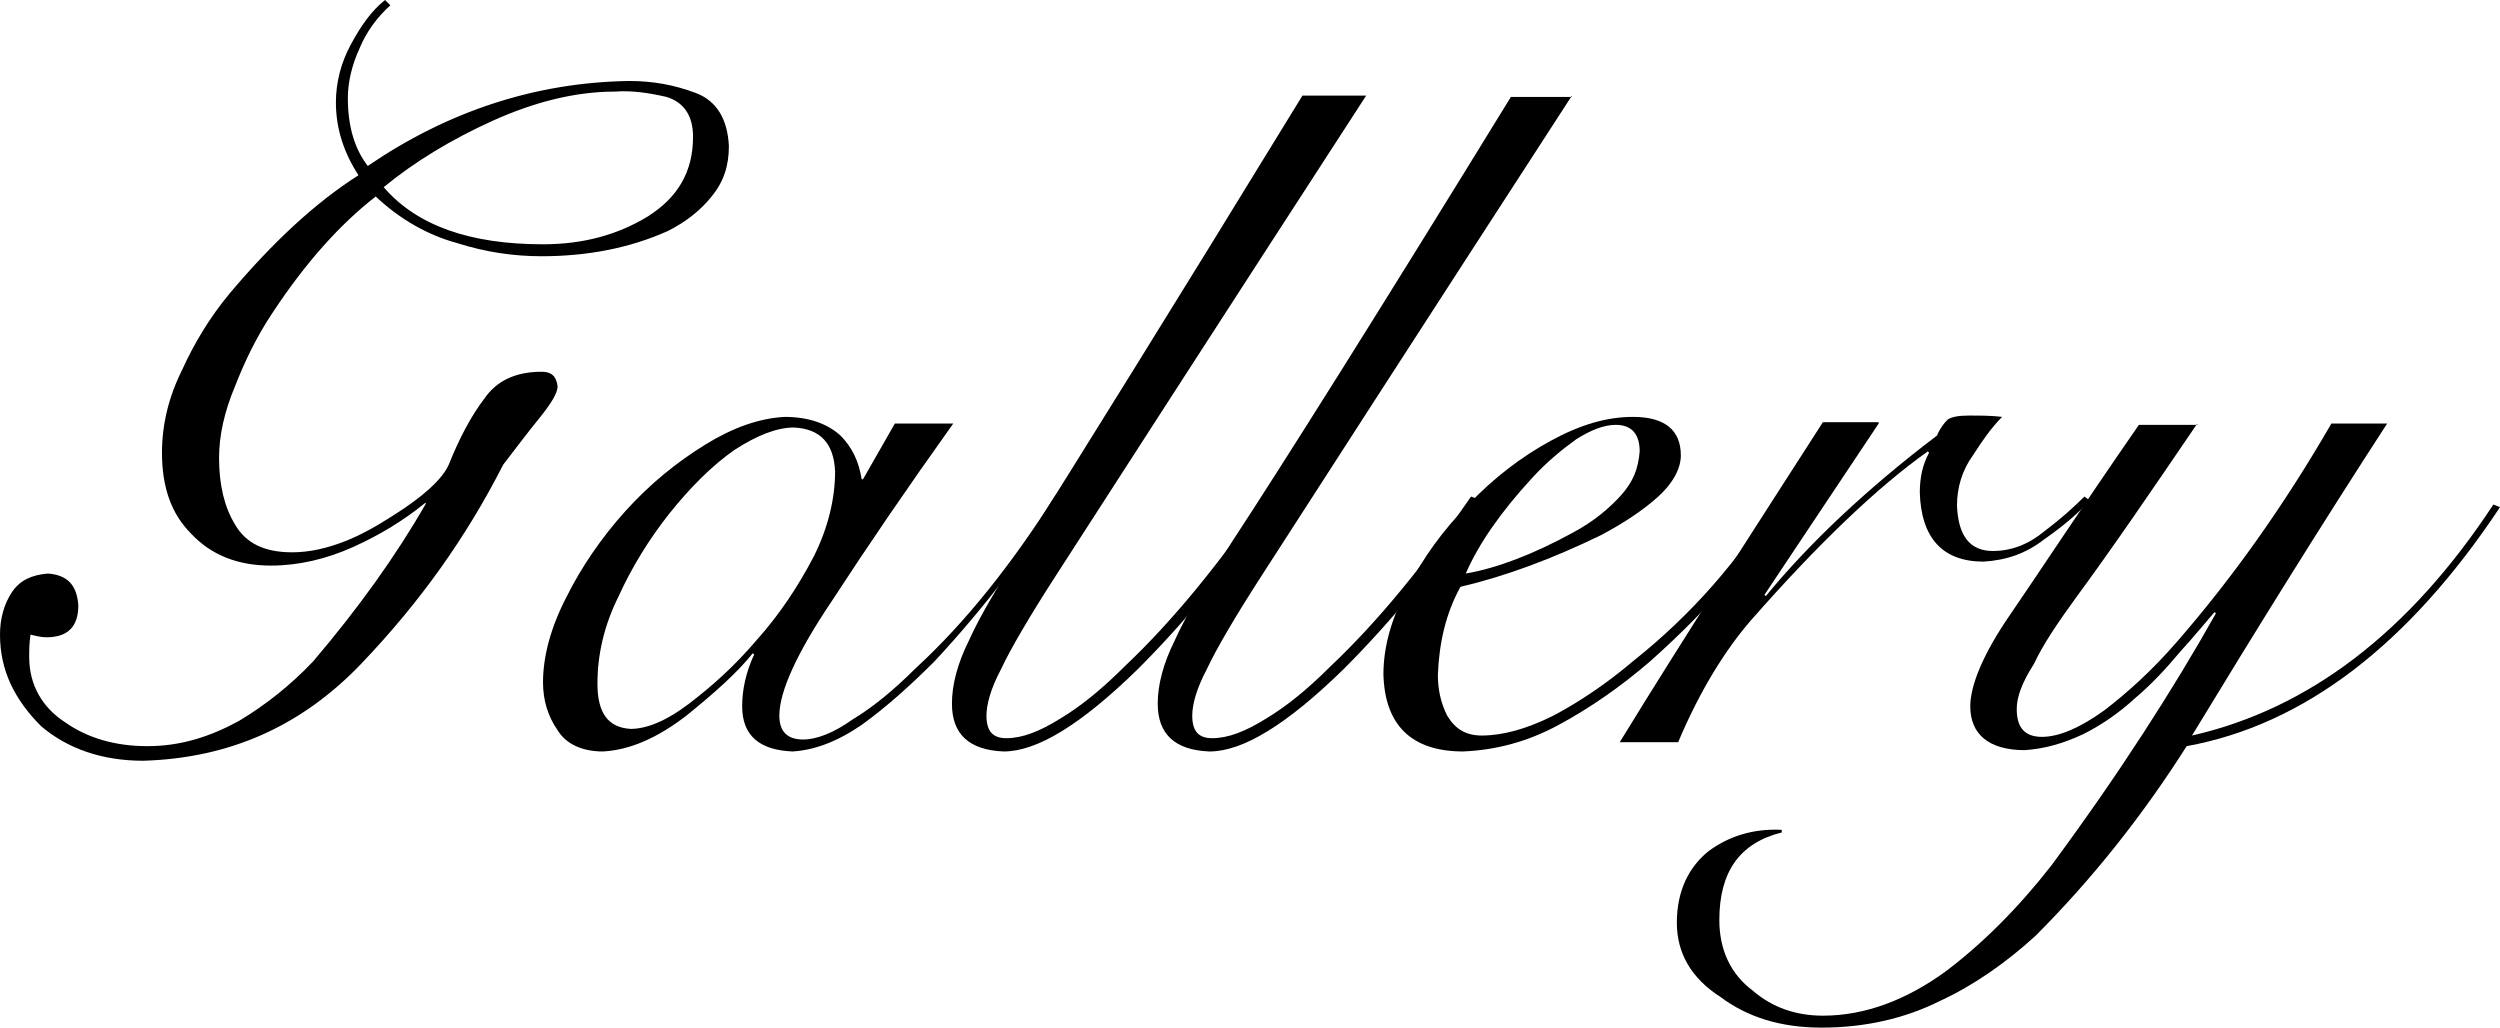 <?xml version="1.0" encoding="utf-8"?>
<!-- Generator: Adobe Illustrator 27.1.1, SVG Export Plug-In . SVG Version: 6.00 Build 0)  -->
<!DOCTYPE svg PUBLIC "-//W3C//DTD SVG 1.1//EN" "http://www.w3.org/Graphics/SVG/1.1/DTD/svg11.dtd">
<svg version="1.1" id="レイヤー_1" xmlns:x="http://ns.adobe.com/Extensibility/1.0/" xmlns:i="http://ns.adobe.com/AdobeIllustrator/10.0/" xmlns:graph="http://ns.adobe.com/Graphs/1.0/"
	 xmlns="http://www.w3.org/2000/svg" xmlns:xlink="http://www.w3.org/1999/xlink" x="0px" y="0px" viewBox="0 0 188.3 77.4"
	 style="enable-background:new 0 0 188.3 77.4;" xml:space="preserve">
<g>
	<path d="M29.4,0.4c-1,0.9-1.8,2-2.3,3.2c-0.6,1.3-0.9,2.6-0.9,3.8c0,2.1,0.5,3.8,1.5,5.1c6-4.1,12.6-6.3,19.7-6.4
		c1.8,0,3.4,0.3,5,0.9c1.6,0.6,2.4,2,2.5,4c0,1.5-0.4,2.7-1.3,3.8c-0.8,1-1.9,1.9-3.3,2.6c-2.9,1.3-6.1,1.9-9.5,1.9
		c-2.1,0-4.2-0.3-6.4-1c-2.2-0.6-4.3-1.8-6.1-3.5c-2.7,2.1-5.3,5-7.8,8.8c-1.2,1.8-2.1,3.7-2.8,5.5c-0.8,1.9-1.2,3.7-1.2,5.4
		c0,2,0.4,3.7,1.2,5c0.8,1.4,2.2,2.1,4.3,2.1c1.3,0,2.6-0.3,3.9-0.8c1.3-0.5,2.5-1.2,3.6-1.9c2.4-1.5,3.8-2.8,4.3-3.9
		c0.8-2,1.7-3.7,2.7-5c0.9-1.3,2.3-2,4.3-2c0.7,0,1.1,0.3,1.2,1.1c0,0.5-0.5,1.3-1.3,2.3c-0.9,1.1-1.8,2.3-2.8,3.6
		c-2.8,5.5-6.3,10.4-10.7,15c-4.5,4.7-9.9,7.1-16.4,7.3c-3.1,0-5.7-0.9-7.7-2.6C1.1,52.7,0,50.5,0,47.8c0-1.2,0.3-2.3,0.9-3.2
		c0.6-0.9,1.5-1.3,2.7-1.4c1.5,0.1,2.2,0.9,2.3,2.4c0,1.6-0.8,2.4-2.4,2.4c-0.4,0-0.8-0.1-1.2-0.2c-0.1,0.6-0.1,1.2-0.1,1.7
		c0,2.1,1,3.8,2.7,4.9c1.7,1.2,3.8,1.8,6.2,1.8c2.5,0,4.7-0.7,6.9-1.9c2-1.2,3.9-2.7,5.6-4.5c3.4-4,6.2-7.9,8.5-11.9L32,37.9
		c-1.6,1.3-3.4,2.4-5.4,3.3c-2,0.9-4.1,1.4-6.2,1.4c-2.5,0-4.5-0.8-6-2.4c-1.5-1.5-2.2-3.5-2.2-6.1c0-2.1,0.5-4.2,1.5-6.2
		c0.9-2,2.1-4,3.6-5.8c3.2-3.8,6.4-6.8,9.7-8.9c-1.1-1.7-1.7-3.5-1.7-5.5c0-1.5,0.4-3,1.1-4.3C27.2,1.9,28,0.8,29,0L29.4,0.4z
		 M52.2,10.3c0-1.6-0.7-2.6-2-3c-1.3-0.3-2.6-0.5-3.9-0.4c-3,0-6.1,0.8-9.2,2.2c-3.1,1.4-5.9,3.1-8.2,5c2.5,2.9,6.5,4.3,12,4.3
		c3,0,5.6-0.7,7.9-2.1C51,14.9,52.2,13,52.2,10.3z"/>
	<path d="M67.4,31.9h4.4c-3.5,4.9-6.5,9.3-9.1,13.3c-2.7,4-4,6.9-4,8.7c0,1.2,0.6,1.8,1.8,1.8c1,0,2.3-0.5,3.7-1.5
		c1.5-0.9,3.1-2.2,4.8-3.9c3.7-3.4,7.2-7.8,10.5-13l0.4,0.1c-2.5,4.1-5.7,8.3-9.5,12.4c-1.9,1.9-3.7,3.5-5.5,4.8
		c-1.9,1.3-3.6,1.9-5.2,2c-2.5-0.1-3.8-1.2-3.8-3.4c0-1.3,0.3-2.6,0.9-3.9l-0.1-0.1c-1.2,1.5-2.9,3-5,4.7c-2.2,1.7-4.3,2.6-6.3,2.7
		c-1.6,0-2.8-0.6-3.4-1.6c-0.7-1-1.1-2.2-1.1-3.6c0-2,0.6-4.2,1.8-6.5c1.1-2.2,2.6-4.4,4.4-6.4c1.9-2.1,3.9-3.7,6-5
		c2.1-1.3,4.1-2,6-2.1c1.8,0,3.2,0.5,4.2,1.4c0.9,0.9,1.4,2,1.6,3.3h0.1L67.4,31.9z M45,51.5c0,2.2,0.8,3.3,2.5,3.4
		c1.2,0,2.7-0.6,4.4-1.9c1.7-1.3,3.4-2.8,5.1-4.8c1.7-1.9,3.1-4,4.3-6.3c1.1-2.2,1.6-4.4,1.6-6.4c-0.1-2.1-1.1-3.2-3.1-3.3
		c-1.3,0-2.8,0.6-4.5,1.7c-1.7,1.2-3.3,2.8-4.9,4.8c-1.5,1.9-2.8,4-3.8,6.2C45.5,47.1,45,49.3,45,51.5L45,51.5z"/>
	<path d="M102.9,7.2C91.1,25.4,83.3,37.5,79.5,43.4c-2,3.1-3.4,5.5-4.1,7c-0.8,1.5-1.1,2.7-1.1,3.5c0,1.2,0.5,1.7,1.5,1.7
		c1.2,0,2.5-0.5,4.1-1.5c1.5-0.9,3.1-2.2,4.8-3.9c3.6-3.4,7.1-7.7,10.6-12.8l0.8,0.3c-3.4,5-6.9,9.2-10.4,12.7
		c-4.3,4.2-7.6,6.2-10.1,6.2c-2.6-0.1-3.9-1.3-3.9-3.6c0-1.4,0.4-3,1.3-4.8c0.8-1.8,2.3-4.3,4.3-7.4C81,34.9,88,23.7,98.1,7.2H102.9
		z"/>
	<path d="M118.4,7.2c-11.8,18.2-19.6,30.3-23.4,36.2c-2,3.1-3.4,5.5-4.1,7c-0.8,1.5-1.1,2.7-1.1,3.5c0,1.2,0.5,1.7,1.5,1.7
		c1.2,0,2.5-0.5,4.1-1.5c1.5-0.9,3.1-2.2,4.8-3.9c3.6-3.4,7.1-7.7,10.6-12.8l0.8,0.3c-3.4,5-6.9,9.2-10.4,12.7
		c-4.3,4.2-7.6,6.2-10.1,6.2c-2.6-0.1-3.9-1.3-3.9-3.6c0-1.4,0.4-3,1.3-4.8c0.8-1.8,2.3-4.3,4.3-7.4c3.8-5.8,10.8-16.9,21-33.5
		H118.4z"/>
	<path d="M134.4,37.8c-2.1,3.9-5.5,7.9-10.1,12c-2.2,1.9-4.5,3.5-6.9,4.8c-2.4,1.3-4.8,1.9-7.2,2c-3.9,0-5.9-2-6-5.8
		c0-2.1,0.6-4.2,1.8-6.5c1.2-2.3,2.7-4.4,4.6-6.3c1.9-2,4-3.6,6.2-4.8c2.2-1.2,4.2-1.8,6.2-1.8c2.4,0,3.6,1,3.6,2.9
		c0,1-0.6,2.1-1.7,3.1c-1.1,1-2.6,2-4.3,2.9c-3.7,1.8-7.2,3.1-10.6,3.9c-1.1,2-1.6,4.2-1.7,6.6c0,1.1,0.2,2.1,0.7,3.1
		c0.6,1,1.4,1.5,2.6,1.5c1.6,0,3.4-0.5,5.4-1.5c1.9-1,4-2.4,6-4.1c4.4-3.5,8-7.6,10.9-12.4L134.4,37.8z M123.5,34c0-1.3-0.6-2-1.8-2
		c-0.9,0-1.9,0.4-3,1.1c-1.1,0.8-2.2,1.7-3.3,2.9c-2.3,2.5-4,4.9-5,7.2c2.3-0.4,5-1.4,8.1-3.1c1.5-0.8,2.7-1.8,3.6-2.8
		C123,36.3,123.4,35.3,123.5,34z"/>
	<path d="M141.5,31.9l-8.6,12.9l0.1,0.1c3.2-3.9,7.5-8,12.9-12.1c0.2-0.5,0.5-0.9,0.8-1.2c0.3-0.2,0.8-0.3,1.6-0.3
		c0.9,0,1.7,0,2.5,0.1c-0.8,0.8-1.5,1.8-2.2,2.9c-0.8,1.1-1.2,2.4-1.2,3.8c0.1,2.3,1,3.4,2.7,3.4c1.4,0,2.7-0.5,3.9-1.5
		c1.2-0.9,2.2-1.8,3-2.6l0.4,0.3c-0.9,1-2.1,2-3.4,2.9c-1.4,1.1-2.9,1.6-4.6,1.7c-3.1,0-4.7-1.8-4.8-5.2c0-1.1,0.2-2.1,0.7-3
		l-0.1-0.1c-3.8,2.7-8.2,6.9-13.3,12.7c-2,2.3-3.9,5.4-5.5,9.2H122c4.9-8,10.1-16,15.3-24.1H141.5z"/>
	<path d="M165.5,31.9c-3.4,5-6.4,9.4-9.2,13.2c-1.3,1.8-2.4,3.4-3.1,4.9c-0.9,1.4-1.3,2.5-1.3,3.4c0,1.4,0.6,2.1,1.9,2.1
		c1.3,0,2.9-0.7,4.7-2c1.7-1.3,3.6-3,5.5-5.2c4-4.6,7.9-10,11.6-16.4h4.2c-5,7.7-9.9,15.6-14.7,23.5c8.8-2,16.4-7.8,22.7-17.4
		l0.5,0.2c-6.9,10.4-14.8,16.4-23.6,18c-3.3,5.2-7.1,10-11.4,14.3c-2.2,2-4.6,3.7-7.2,4.9c-2.6,1.3-5.6,2-8.9,2
		c-3.1,0-5.6-0.8-7.6-2.3c-2.2-1.4-3.3-3.3-3.3-5.6c0-2.4,0.9-4.2,2.4-5.4c1.5-1.1,3.3-1.7,5.5-1.6v0.2c-3.2,0.8-4.7,3-4.7,6.6
		c0,2.3,0.9,4.1,2.5,5.3c1.5,1.3,3.3,1.9,5.3,1.9c3.2,0,6.3-1.2,9.2-3.3c2.8-2.1,5.5-4.8,8-8c5.1-6.9,9.2-13.3,12.4-19l-0.1-0.1
		c-0.7,0.8-1.5,1.8-2.6,3c-1,1.2-2.1,2.4-3.4,3.5c-1.2,1.1-2.5,2-3.9,2.7c-1.5,0.7-2.9,1.1-4.4,1.2c-2.7,0-4.1-1.2-4.1-3.3
		c0-1.6,1-4,3-6.9s5.2-7.8,9.7-14.3H165.5z"/>
</g>
</svg>
